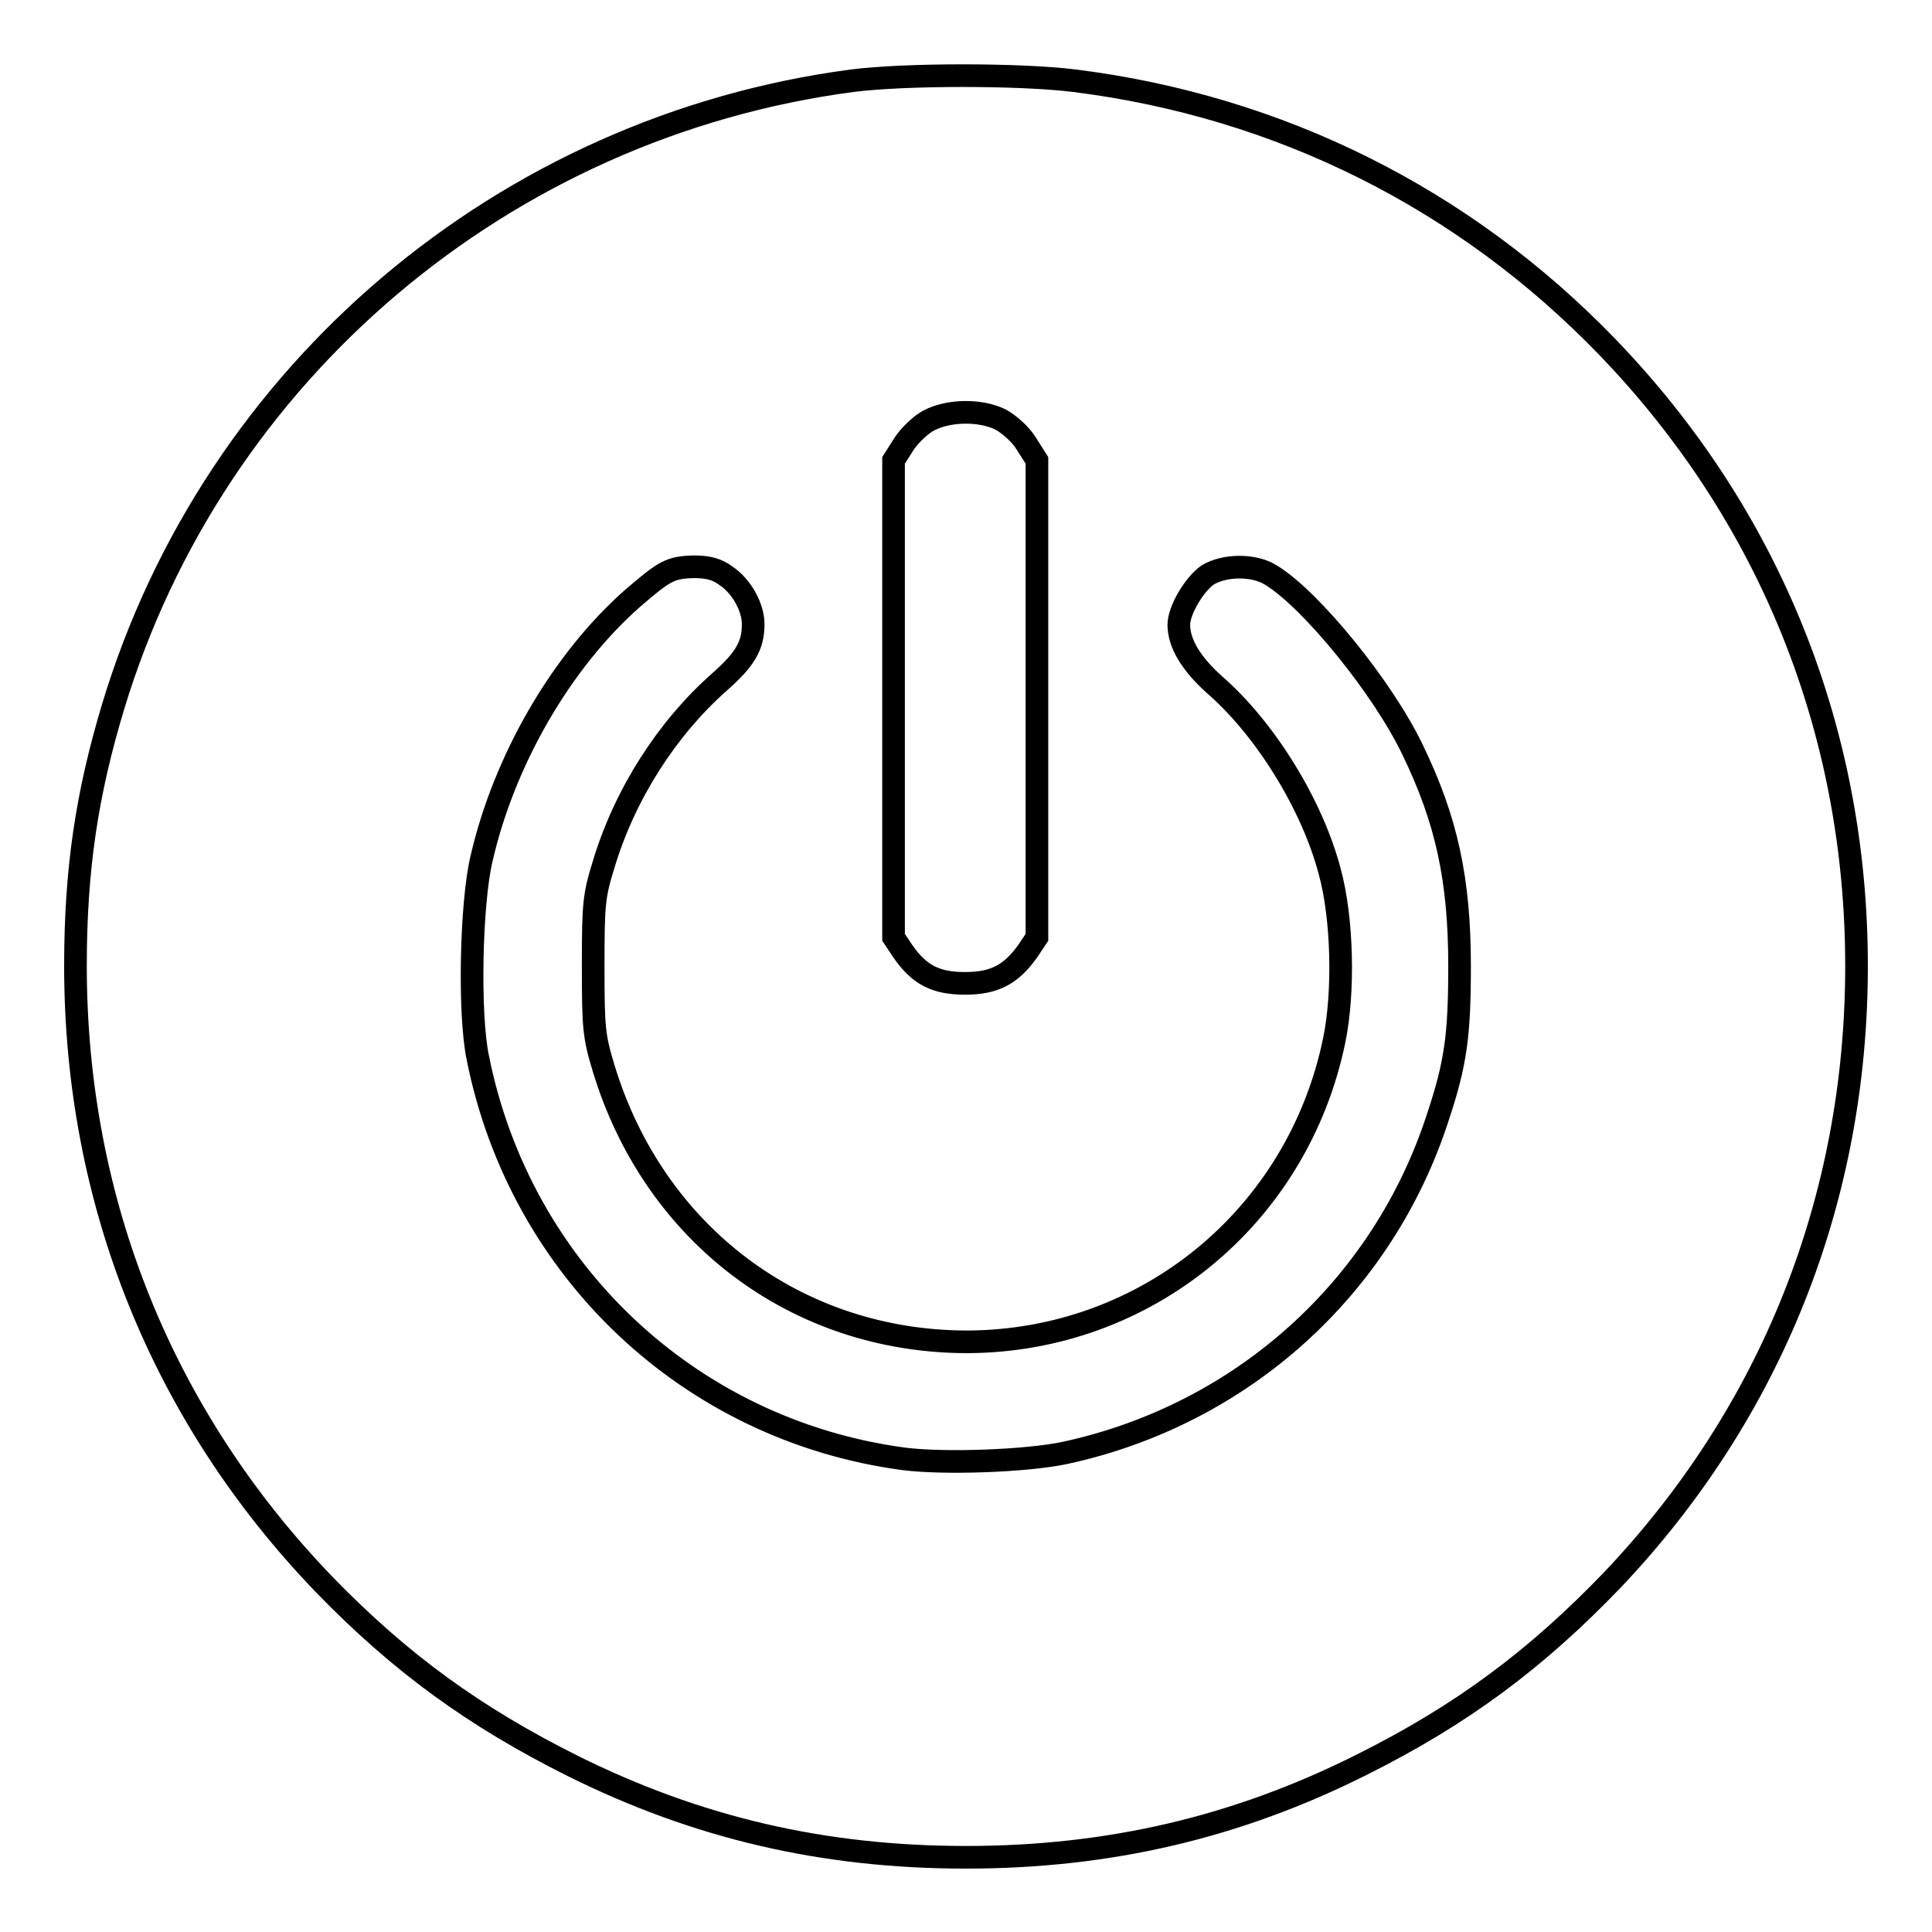 <?xml version="1.0" encoding="utf-8"?>
<!-- Svg Vector Icons : http://www.onlinewebfonts.com/icon -->
<!DOCTYPE svg PUBLIC "-//W3C//DTD SVG 1.1//EN" "http://www.w3.org/Graphics/SVG/1.1/DTD/svg11.dtd">
<svg version="1.1" xmlns="http://www.w3.org/2000/svg" xmlns:xlink="http://www.w3.org/1999/xlink" x="0px" y="0px" viewBox="0 0 256 256" enable-background="new 0 0 256 256" xml:space="preserve">
<g><g><g><path stroke-width="3" fill-opacity="0" stroke="#000000"  d="M112.9,10.7C66.8,16.8,28.4,49.3,15,93.6c-3.5,11.6-5,21.6-5,34.4c0,31.2,11.5,59.7,33,82c10.1,10.4,19.9,17.5,32.9,24c16.5,8.2,33.2,12.1,52.1,12.1c19,0,36-4,52.5-12.3c13.2-6.6,23-13.9,33.1-24.4c21.1-22.2,32.4-50.5,32.4-81.4c0-31.1-11.5-59.7-33-82c-19-19.7-43.5-31.9-70.6-35.3C135.2,9.8,119.9,9.8,112.9,10.7z M132.6,55.6c1.1,0.6,2.7,2,3.4,3.2l1.4,2.2v31.6v31.6l-1.2,1.8c-2.2,3.1-4.4,4.3-8.3,4.3c-3.9,0-6.1-1.1-8.3-4.3l-1.2-1.8V92.6V61l1.4-2.2c0.8-1.2,2.3-2.6,3.3-3.1C125.8,54.3,130,54.3,132.6,55.6z M96.2,76.3c2.1,1.4,3.6,4.2,3.6,6.4c0,2.9-1.1,4.7-4.5,7.7c-6.9,6.1-12.5,14.8-15.3,24.1c-1.3,4.2-1.4,5.2-1.4,13.5s0.1,9.3,1.4,13.6c6.7,22,25.6,36.2,48.2,36.2c23.7-0.1,43.8-16.6,48.6-40c1.3-6.3,1.1-16.1-0.6-22.3c-2.3-8.8-8.5-18.9-15.3-24.8c-3-2.7-4.7-5.4-4.7-7.9c0-2,2.1-5.4,3.8-6.6c2.3-1.4,6.2-1.4,8.4,0c5.3,3.2,14.9,15,18.8,23.2c4.5,9.3,6.2,17.2,6.2,28.6c0,9.2-0.5,12.9-2.9,20.1c-7.3,22.5-25.9,39.3-49.3,44.4c-5.1,1.1-16.1,1.5-21.5,0.8c-28.3-3.8-50.8-25-56.4-53.2c-1.2-5.8-0.9-20.4,0.5-26.3c3-13.1,10.6-26.2,20-34.5c4.3-3.7,5-4.1,8.1-4.2C93.8,75.1,95,75.4,96.2,76.3z"/></g></g></g>
</svg>